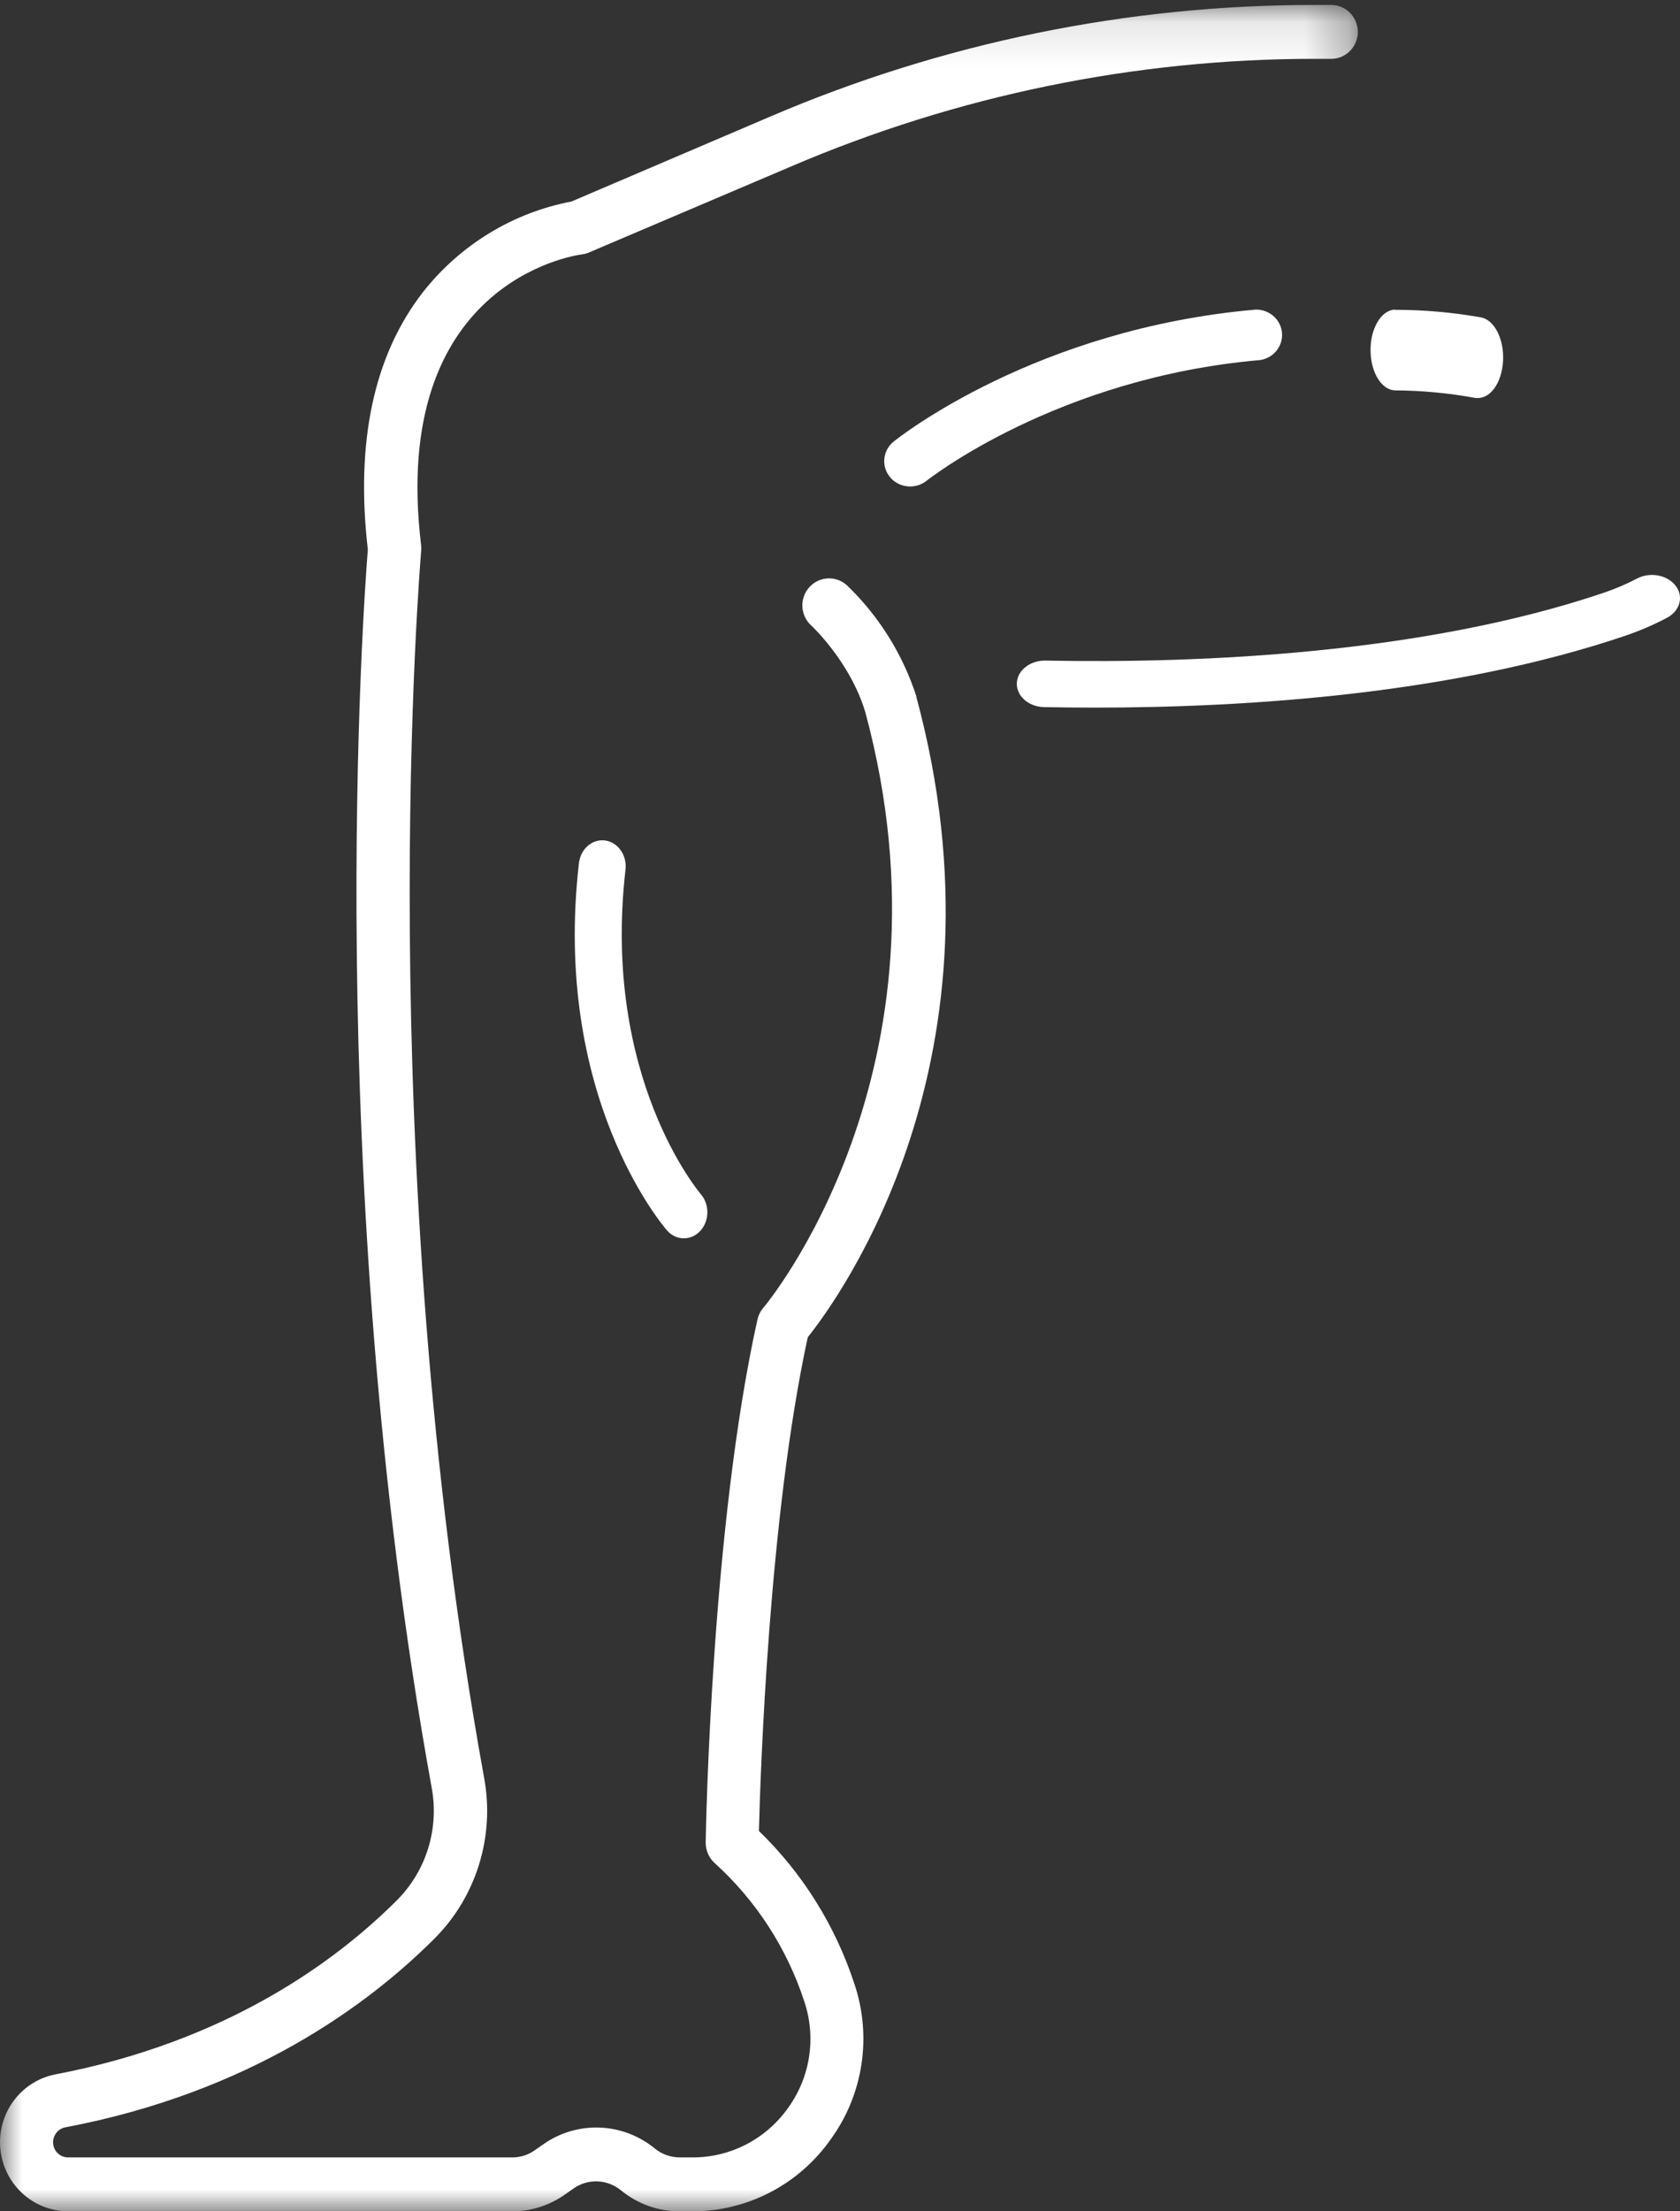 <?xml version="1.0" encoding="UTF-8"?>
<svg width="38px" height="50px" viewBox="0 0 38 50" version="1.1" xmlns="http://www.w3.org/2000/svg" xmlns:xlink="http://www.w3.org/1999/xlink">
    <rect x="0" y="0" width="38" height="50" fill="#333333" stroke="none"/>
    <!-- Generator: Sketch 52.6 (67491) - http://www.bohemiancoding.com/sketch -->
    <title>Group 12</title>
    <desc>Created with Sketch.</desc>
    <defs>
        <polygon id="path-1" points="0 0.112 30.712 0.112 30.712 50 0 50"></polygon>
    </defs>
    <g id="Court-Page" stroke="none" stroke-width="1" fill="none" fill-rule="evenodd">
        <g transform="translate(-780, -3720)" id="Group-12">
            <g transform="translate(780, 3720)">
                <g id="Group-3">
                    <mask id="mask-2" fill="white">
                        <use xlink:href="#path-1"></use>
                    </mask>
                    <g id="Clip-2"></g>
                    <path d="M20.727,15.759 L20.727,15.752 C20.726,15.75 20.726,15.747 20.727,15.744 C20.417,14.788 19.876,13.924 19.154,13.232 C18.904,13.007 18.522,13.031 18.301,13.283 C18.079,13.535 18.102,13.922 18.352,14.146 C18.36,14.153 19.229,14.96 19.572,16.101 C21.76,24.197 17.314,29.517 17.268,29.568 C17.201,29.645 17.156,29.737 17.133,29.835 C16.091,34.518 15.966,41.37 15.962,41.659 C15.96,41.835 16.032,42.004 16.161,42.122 C17.098,42.968 17.799,44.049 18.193,45.256 C18.465,46.067 18.33,46.962 17.831,47.654 C17.331,48.366 16.52,48.786 15.657,48.781 L15.375,48.781 C15.17,48.781 14.97,48.71 14.81,48.579 C14.085,47.985 13.059,47.946 12.292,48.482 L12.095,48.62 C11.946,48.726 11.769,48.782 11.587,48.781 L1.54,48.781 C1.353,48.781 1.201,48.629 1.201,48.439 C1.201,48.277 1.313,48.137 1.469,48.103 C5.647,47.312 8.32,45.341 9.834,43.827 C10.778,42.878 11.195,41.518 10.95,40.196 C8.38,26.048 9.514,12.605 9.526,12.464 C9.53,12.422 9.53,12.379 9.526,12.336 C8.804,6.385 12.987,5.774 13.163,5.752 C13.22,5.746 13.274,5.73 13.326,5.707 L17.888,3.766 C21.642,2.157 25.679,1.328 29.756,1.33 L30.135,1.33 C30.468,1.316 30.726,1.031 30.712,0.695 C30.697,0.379 30.448,0.125 30.135,0.112 L29.756,0.112 C25.518,0.107 21.32,0.966 17.417,2.638 L12.927,4.556 C11.598,4.809 10.403,5.539 9.562,6.612 C8.456,8.038 8.038,9.994 8.32,12.426 C8.237,13.466 7.258,26.613 9.763,40.414 C9.937,41.341 9.646,42.293 8.986,42.959 C7.592,44.354 5.118,46.169 1.246,46.905 C0.409,47.073 -0.136,47.894 0.03,48.741 C0.172,49.471 0.804,49.997 1.54,50 L11.581,50 C12.008,50.002 12.427,49.869 12.777,49.621 L12.974,49.482 C13.3,49.255 13.735,49.272 14.044,49.524 C14.418,49.832 14.885,50 15.367,50 L15.649,50 C16.901,50.006 18.075,49.394 18.798,48.361 C19.528,47.35 19.725,46.043 19.326,44.858 C18.896,43.545 18.155,42.357 17.166,41.4 C17.2,40.088 17.392,34.283 18.271,30.236 C18.99,29.337 22.935,23.912 20.727,15.759" id="Fill-1" fill="#FFFFFF" mask="url(#mask-2)"></path>
                </g>
                <path d="M37.019,13.086 C36.783,13.209 36.534,13.315 36.276,13.403 C32.181,14.786 27.161,15.002 23.672,14.937 C23.321,14.921 23.021,15.142 23.001,15.432 C22.98,15.722 23.246,15.971 23.597,15.988 C23.612,15.989 23.629,15.99 23.644,15.989 C24,15.996 24.37,15.999 24.754,16 C28.269,16 32.882,15.687 36.756,14.377 C37.082,14.266 37.399,14.131 37.697,13.973 C37.994,13.822 38.09,13.499 37.907,13.252 C37.725,13.004 37.334,12.926 37.037,13.077 L37.019,13.086 L37.019,13.086 Z" id="Fill-4" fill="#FFFFFF"></path>
                <path d="M13.692,19.005 C13.401,18.962 13.133,19.191 13.095,19.515 C13.095,19.516 13.095,19.516 13.095,19.516 C12.489,24.78 14.987,27.706 15.093,27.828 C15.301,28.058 15.637,28.057 15.845,27.826 C16.048,27.6 16.052,27.237 15.855,27.005 C15.833,26.979 13.607,24.372 14.148,19.665 C14.186,19.343 13.983,19.048 13.692,19.005" id="Fill-6" fill="#FFFFFF"></path>
                <path d="M31.542,7 C31.229,7.023 30.986,7.449 31.001,7.953 C31.012,8.428 31.248,8.807 31.542,8.827 C32.155,8.83 32.768,8.887 33.376,8.999 C33.398,9 33.418,9 33.439,8.999 C33.752,8.993 34.003,8.58 34,8.074 C33.997,7.616 33.784,7.233 33.502,7.177 C32.852,7.062 32.199,7.005 31.545,7.005 L31.542,7 Z" id="Fill-8" fill="#FFFFFF"></path>
                <path d="M20.214,9.984 C19.964,10.185 19.928,10.547 20.134,10.792 C20.34,11.036 20.71,11.07 20.96,10.869 C20.989,10.847 23.904,8.538 28.507,8.141 C28.827,8.09 29.044,7.795 28.992,7.481 C28.945,7.202 28.698,6.998 28.408,7 C23.442,7.43 20.343,9.88 20.214,9.984" id="Fill-10" fill="#FFFFFF"></path>
            </g>
        </g>
    </g>
</svg>